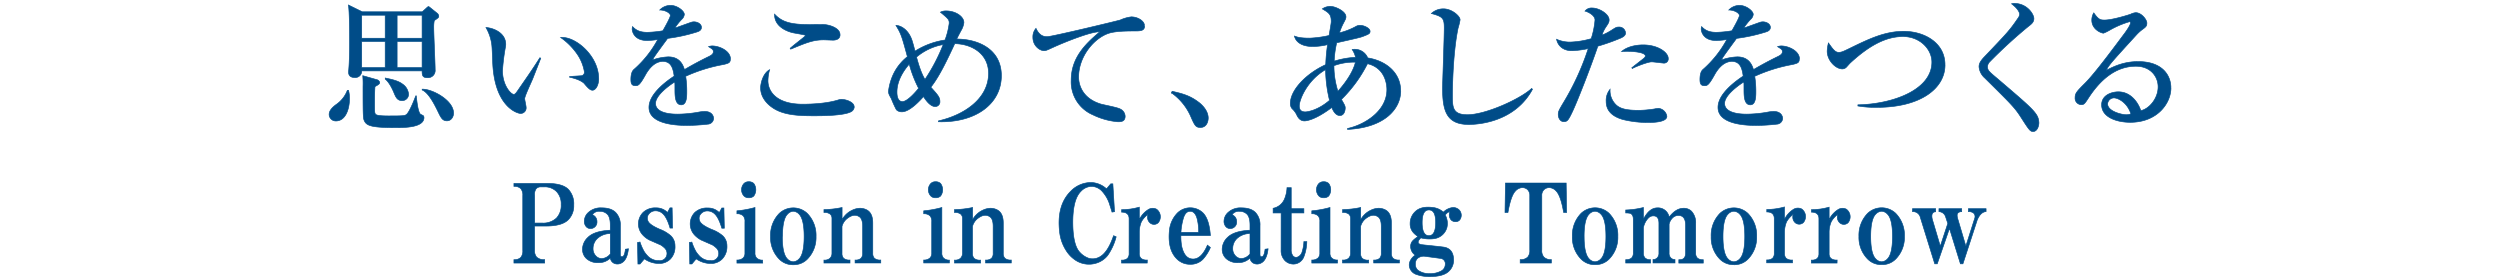 <svg xmlns="http://www.w3.org/2000/svg" width="1000" height="112" viewBox="0 0 1000 112"><defs><style>.a{fill:#004c88;stroke:#004c88;stroke-miterlimit:10;stroke-width:0.25px;}</style></defs><path class="a" d="M217.87,105.22h-12.3v-1.35a3.73,3.73,0,0,0,2.7-.84,4,4,0,0,0,.84-2.87V78.26a4,4,0,0,0-.84-2.86,3.69,3.69,0,0,0-2.7-.85V73.37h13.32q6.06,0,8.43,2.36A8.44,8.44,0,0,1,229.51,82a7.94,7.94,0,0,1-2.19,5.89q-2.53,2.53-8.94,2.53h-4.55V100a4,4,0,0,0,.84,2.86,4.36,4.36,0,0,0,3.2,1Zm-4-16h3a7.72,7.72,0,0,0,5.73-2,7.29,7.29,0,0,0,1.86-5.39,7.07,7.07,0,0,0-1.86-5.23,6.61,6.61,0,0,0-4.88-1.85h-1.35a2.52,2.52,0,0,0-1.86.68,3.88,3.88,0,0,0-.67,2.69Zm37.51,10.28c-.34,3-1.29,5-2.87,5.73a3.22,3.22,0,0,1-2.69.17,2.71,2.71,0,0,1-1.69-2.19,6.38,6.38,0,0,1-4.72,1.85,6.62,6.62,0,0,1-4.89-1.68A5.06,5.06,0,0,1,233,99.66a6.56,6.56,0,0,1,2.19-4.72c1.68-1.68,4.66-2.64,8.93-2.86v-2c0-2.13-.39-3.59-1.18-4.38a4.13,4.13,0,0,0-3-1.17,3.29,3.29,0,0,0-3,1.34,3.82,3.82,0,0,1,1,.68,2.93,2.93,0,0,1,.85,2.19,2.51,2.51,0,0,1-.68,1.85,2.54,2.54,0,0,1-1.85.84,2.28,2.28,0,0,1-1.69-.67,3.2,3.2,0,0,1-.84-2.36A4.84,4.84,0,0,1,235.33,85a7.27,7.27,0,0,1,5.39-1.85c2.47,0,4.32.61,5.56,1.85a7.06,7.06,0,0,1,1.86,5.22v11.63c0,.56.22.84.67.84.68,0,1.12-1,1.35-3Zm-7.25-6.07a7.63,7.63,0,0,0-5.22,2,5.48,5.48,0,0,0-1.69,4,4.07,4.07,0,0,0,1.18,3,3.21,3.21,0,0,0,2.36,1,4.7,4.7,0,0,0,3.37-1.86Zm13.63,10.11a10.2,10.2,0,0,0,5.91,1.86,6.19,6.19,0,0,0,4.55-1.86A7.06,7.06,0,0,0,270,98.31a5.51,5.51,0,0,0-1.68-4A14.42,14.42,0,0,0,264,91.74c-2.92-1.24-4.55-2.41-4.89-3.54a2.61,2.61,0,0,1,.51-2.69,3.36,3.36,0,0,1,2.7-1.18,4.18,4.18,0,0,1,3,1.34c1,1,1.91,2.87,2.7,5.56h1l-.17-8.08H268L267,85a6.19,6.19,0,0,0-4.56-1.85A7,7,0,0,0,257.22,85a6.5,6.5,0,0,0,0,9.1A9.39,9.39,0,0,0,259.75,96l4.55,2a8.45,8.45,0,0,1,1.52,1.18,3,3,0,0,1,.67,3.54,2.81,2.81,0,0,1-2.86,1.52,5.92,5.92,0,0,1-4.39-1.69,12.37,12.37,0,0,1-1.52-1.85A19.7,19.7,0,0,1,256,96.8L255,97l.17,8.6H256Zm20.72,0a10.15,10.15,0,0,0,5.9,1.86,6.19,6.19,0,0,0,4.55-1.86,7.06,7.06,0,0,0,1.85-5.22,5.51,5.51,0,0,0-1.68-4,14.42,14.42,0,0,0-4.39-2.53c-2.92-1.24-4.55-2.41-4.88-3.54a2.6,2.6,0,0,1,.5-2.69,3.37,3.37,0,0,1,2.7-1.18,4.18,4.18,0,0,1,3,1.34c1,1,1.91,2.87,2.7,5.56h1l-.17-8.08h-.84l-1,1.85a6.19,6.19,0,0,0-4.55-1.85A7.06,7.06,0,0,0,277.93,85a6.52,6.52,0,0,0,0,9.1A9.71,9.71,0,0,0,280.46,96L285,98a8.45,8.45,0,0,1,1.52,1.18,3,3,0,0,1,.67,3.54,2.8,2.8,0,0,1-2.86,1.52,5.93,5.93,0,0,1-4.39-1.69,12.31,12.31,0,0,1-1.51-1.85,20.19,20.19,0,0,1-1.69-3.87l-1,.16.17,8.6h.84Zm26.61,1.69H294.77V104a3.46,3.46,0,0,0,2.53-.84,2.78,2.78,0,0,0,.67-2V88.71a3.34,3.34,0,0,0-.67-2.36,3.47,3.47,0,0,0-2.53-.85V84.33A40.13,40.13,0,0,0,302,83v18.2a2.74,2.74,0,0,0,.67,2,3.2,3.2,0,0,0,2.36.84ZM299.49,79.1a2.51,2.51,0,0,1-1.86-.67,3.67,3.67,0,0,1,0-5.06,2.55,2.55,0,0,1,1.86-.67,2.78,2.78,0,0,1,2,.67,4.23,4.23,0,0,1,0,5.06,2.74,2.74,0,0,1-2,.67m17.83,26.79a7.55,7.55,0,0,1-5.57-2.19,12.3,12.3,0,0,1-3.54-9.1,12.53,12.53,0,0,1,3.54-9.26,8.17,8.17,0,0,1,11.13,0,12.53,12.53,0,0,1,3.54,9.26,12.3,12.3,0,0,1-3.54,9.1,7.54,7.54,0,0,1-5.56,2.19M312.93,94.6q0,6.91,2,8.94a3.39,3.39,0,0,0,2.36,1.17,3.43,3.43,0,0,0,2.36-1.17c1.34-1.35,2-4.33,2-8.94s-.68-7.58-2-8.93a3.43,3.43,0,0,0-2.36-1.17A3.39,3.39,0,0,0,315,85.67q-2,2-2,8.93M340,104a3.59,3.59,0,0,1-2.53-.67,2.75,2.75,0,0,1-.67-2V90.56a5.85,5.85,0,0,1,2.36-3.37c1.69-1.23,3.2-1.4,4.55-.51.9.57,1.35,1.86,1.35,3.88v10.78a2.79,2.79,0,0,1-.67,2,3.3,3.3,0,0,1-2.36.67v1.18h10.28V104a3.59,3.59,0,0,1-2.53-.67,2.75,2.75,0,0,1-.67-2V89.21q0-4.2-2.7-5.39c-2-.9-4.22-.61-6.58.84a9.22,9.22,0,0,0-3,3.2V83a38.81,38.81,0,0,1-7.25.84V85a3.64,3.64,0,0,1,2.53.67,2.28,2.28,0,0,1,.67,1.69v14a2.79,2.79,0,0,1-.84,2,3.3,3.3,0,0,1-2.36.67v1.18H340Zm39.74,1.18H369.49V104a3.46,3.46,0,0,0,2.53-.84,2.74,2.74,0,0,0,.67-2V88.71a3.3,3.3,0,0,0-.67-2.36,3.47,3.47,0,0,0-2.53-.85V84.33A40.13,40.13,0,0,0,376.74,83v18.2a2.74,2.74,0,0,0,.67,2,3.2,3.2,0,0,0,2.36.84ZM374.21,79.1a2.47,2.47,0,0,1-1.85-.67,3.65,3.65,0,0,1,0-5.06,2.51,2.51,0,0,1,1.85-.67,2.78,2.78,0,0,1,2,.67,4.19,4.19,0,0,1,0,5.06,2.74,2.74,0,0,1-2,.67m18,24.94a3.57,3.57,0,0,1-2.53-.67,2.75,2.75,0,0,1-.68-2V90.56a5.85,5.85,0,0,1,2.36-3.37q2.53-1.84,4.55-.51c.9.57,1.35,1.86,1.35,3.88v10.78a2.75,2.75,0,0,1-.67,2,3.3,3.3,0,0,1-2.36.67v1.18h10.28V104a3.59,3.59,0,0,1-2.53-.67,2.75,2.75,0,0,1-.67-2V89.21q0-4.2-2.7-5.39c-2-.9-4.21-.61-6.57.84a9.34,9.34,0,0,0-3,3.2V83a38.81,38.81,0,0,1-7.25.84V85a3.64,3.64,0,0,1,2.53.67,2.29,2.29,0,0,1,.68,1.69v14a2.8,2.8,0,0,1-.85,2,3.28,3.28,0,0,1-2.36.67v1.18h10.46Zm53.22-9.77q-2.35,6.9-5.73,8.59a5.71,5.71,0,0,1-4,.51A8.61,8.61,0,0,1,432,101q-2.7-2.7-2.87-11.12c-.11-6.63.95-11.07,3.21-13.32a6,6,0,0,1,4.21-2,5.79,5.79,0,0,1,4.21,1.86,14,14,0,0,1,3.21,5.73c.33,1,.61,1.91.84,2.69l1-.17-.67-11.12h-.85l-1.68,2A9.52,9.52,0,0,0,436.52,73a11.34,11.34,0,0,0-8.26,3.53q-5.73,5.73-4.39,16.52a17.25,17.25,0,0,0,2.53,7.07,12.61,12.61,0,0,0,4.22,4.22,9.78,9.78,0,0,0,7.59,1,9.18,9.18,0,0,0,4.88-3.2,23.23,23.23,0,0,0,3.38-7.42ZM458.92,104a3.59,3.59,0,0,1-2.53-.67,2.75,2.75,0,0,1-.67-2V92.92a10.83,10.83,0,0,1,.84-4.21,9,9,0,0,1,2.7-3,3,3,0,0,0,.67,3.37,2.43,2.43,0,0,0,3.37,0,3.75,3.75,0,0,0-.67-5.39,3.34,3.34,0,0,0-3.37.17,9.84,9.84,0,0,0-3.54,4v-5a25.83,25.83,0,0,1-7.08,1v1q3,0,3,2.7v13.81a2.79,2.79,0,0,1-.67,2,3.31,3.31,0,0,1-2.36.67v1.18h10.28ZM484.16,99a17,17,0,0,1-3,4.72,6.86,6.86,0,0,1-5.06,2,7.35,7.35,0,0,1-5.39-2.19q-3.89-3.89-2.87-12a11.58,11.58,0,0,1,3.21-6.4,7.34,7.34,0,0,1,10.11,0q2.53,2.52,3,9.1h-11.8a21.09,21.09,0,0,0,.34,4.38c.79,3.37,2.3,5,4.55,5s4.16-1.85,5.73-5.56Zm-4.72-6.06a20,20,0,0,0-.67-5.73c-.56-1.8-1.46-2.69-2.7-2.69s-2.13.89-2.69,2.69a25,25,0,0,0-1,5.73Zm27.8,6.57c-.34,3-1.29,5-2.87,5.73a3.24,3.24,0,0,1-2.7.17A2.69,2.69,0,0,1,500,103.2a6.38,6.38,0,0,1-4.72,1.85,6.62,6.62,0,0,1-4.89-1.68,5.07,5.07,0,0,1-1.52-3.71,6.6,6.6,0,0,1,2.19-4.72c1.69-1.68,4.67-2.64,8.94-2.86v-2c0-2.13-.4-3.59-1.18-4.38a4.14,4.14,0,0,0-3-1.17,3.28,3.28,0,0,0-3,1.34,4.19,4.19,0,0,1,1,.68,3,3,0,0,1,.84,2.19,2.5,2.5,0,0,1-.67,1.85,2.54,2.54,0,0,1-1.85.84,2.27,2.27,0,0,1-1.69-.67,3.16,3.16,0,0,1-.85-2.36A4.88,4.88,0,0,1,491.22,85a7.31,7.31,0,0,1,5.4-1.85c2.47,0,4.32.61,5.56,1.85A7.05,7.05,0,0,1,504,90.22v11.63c0,.56.23.84.68.84q1,0,1.35-3ZM500,93.42a7.67,7.67,0,0,0-5.23,2,5.51,5.51,0,0,0-1.68,4,4.07,4.07,0,0,0,1.18,3,3.21,3.21,0,0,0,2.36,1,4.71,4.71,0,0,0,3.37-1.86ZM512.44,100a5.7,5.7,0,0,0,1.52,4.21,4.77,4.77,0,0,0,4.21,1.35,4.57,4.57,0,0,0,3.38-2.87,17.82,17.82,0,0,0,1.18-6.06h-1.18a15,15,0,0,1-.68,4,3.12,3.12,0,0,1-1.85,2.19,1.61,1.61,0,0,1-1.86-.5,4,4,0,0,1-.67-2.53V85.17h5.06V83.48h-5.06V75.06H514.8a13,13,0,0,1-1,4.55,6.19,6.19,0,0,1-4.55,3.7v1.86h3.2ZM535,105.22H524.72V104a3.47,3.47,0,0,0,2.54-.84,2.78,2.78,0,0,0,.67-2V88.71a3.34,3.34,0,0,0-.67-2.36,3.48,3.48,0,0,0-2.54-.85V84.33A40.08,40.08,0,0,0,532,83v18.2a2.74,2.74,0,0,0,.67,2A3.2,3.2,0,0,0,535,104ZM529.45,79.1a2.51,2.51,0,0,1-1.86-.67,3.67,3.67,0,0,1,0-5.06,2.55,2.55,0,0,1,1.86-.67,2.79,2.79,0,0,1,2,.67,4.23,4.23,0,0,1,0,5.06,2.75,2.75,0,0,1-2,.67m18,24.94a3.59,3.59,0,0,1-2.53-.67,2.75,2.75,0,0,1-.67-2V90.56a5.85,5.85,0,0,1,2.36-3.37c1.69-1.23,3.2-1.4,4.55-.51.9.57,1.35,1.86,1.35,3.88v10.78a2.79,2.79,0,0,1-.67,2,3.31,3.31,0,0,1-2.36.67v1.18h10.28V104a3.59,3.59,0,0,1-2.53-.67,2.75,2.75,0,0,1-.67-2V89.21q0-4.2-2.7-5.39c-2-.9-4.22-.61-6.58.84a9.31,9.31,0,0,0-3,3.2V83a38.81,38.81,0,0,1-7.25.84V85a3.65,3.65,0,0,1,2.53.67,2.28,2.28,0,0,1,.67,1.69v14a2.79,2.79,0,0,1-.84,2A3.3,3.3,0,0,1,537,104v1.18h10.45Zm30.66-18a7,7,0,0,1,.68,4.89,6.17,6.17,0,0,1-5.23,4.55,13.68,13.68,0,0,1-5.23-.34q-2.19,2.19.17,2.7c.9.11,1.91.22,3,.33q4.89.51,6.07.68,3.87.68,3.87,5.22a6,6,0,0,1-1.85,4.38q-2.19,2.19-7.76,2.19a15.45,15.45,0,0,1-5.22-.84,4.14,4.14,0,0,1-2.53-2.19,3.66,3.66,0,0,1-.17-2.87,5.72,5.72,0,0,1,2.19-2.69,4.17,4.17,0,0,1-1.85-3.54,3.24,3.24,0,0,1,1-2.36,9.71,9.71,0,0,1,2-1.52,8.57,8.57,0,0,1-1.68-1.34,5.25,5.25,0,0,1-1.52-3.88,6.48,6.48,0,0,1,2-4.72c1.58-1.57,4-2.13,7.25-1.68a7.5,7.5,0,0,1,4.05,1.85A6.36,6.36,0,0,1,581.16,83a3.46,3.46,0,0,1,2.53,1,3.09,3.09,0,0,1,.17,4,2.13,2.13,0,0,1-1.52.68,2.52,2.52,0,0,1-1.86-.68,3.16,3.16,0,0,1-.5-3.37A3.27,3.27,0,0,0,578.12,86m-8.26,16.51a3.91,3.91,0,0,0-2.86.85,2.92,2.92,0,0,0-.85,2.18,3.11,3.11,0,0,0,1,2.53,7.39,7.39,0,0,0,4.72,1.35,8.78,8.78,0,0,0,4.56-1,3,3,0,0,0,1.68-2.69,2.11,2.11,0,0,0-1.85-2.36Zm-1-13.48q0,5.24,2.7,5.23c1.79,0,2.7-1.74,2.7-5.23s-.91-5.05-2.7-5.05-2.7,1.68-2.7,5.05m51.71,14.83a4.13,4.13,0,0,1-3-1,3.93,3.93,0,0,1-.85-2.86V78.26a3.16,3.16,0,0,1,.85-2.36,3,3,0,0,1,2.19-.84,3.91,3.91,0,0,1,2.7,1.35q1.85,1.86,3,8.59h1.18l-.17-11.79H602.19L602,85h1.18q1.17-6.73,3-8.59a3.89,3.89,0,0,1,2.7-1.35,3,3,0,0,1,2.19.84,3.2,3.2,0,0,1,.84,2.36V100a4,4,0,0,1-.84,2.86,4.12,4.12,0,0,1-3,1v1.35h12.47Zm17.47,2a7.53,7.53,0,0,1-5.56-2.19,12.3,12.3,0,0,1-3.54-9.1,12.53,12.53,0,0,1,3.54-9.26,8.15,8.15,0,0,1,11.12,0,12.53,12.53,0,0,1,3.54,9.26,12.3,12.3,0,0,1-3.54,9.1,7.53,7.53,0,0,1-5.56,2.19M633.65,94.6q0,6.91,2,8.94a3.39,3.39,0,0,0,2.36,1.17,3.43,3.43,0,0,0,2.36-1.17q2-2,2-8.94t-2-8.93A3.43,3.43,0,0,0,638,84.5a3.39,3.39,0,0,0-2.36,1.17q-2,2-2,8.93m26.59,9.27a3,3,0,0,1-2.19-.67,2.74,2.74,0,0,1-.67-2V91.07a7.52,7.52,0,0,1,2-3.88,2.75,2.75,0,0,1,2-.84c1.46,0,2.2,1,2.2,3v11.8a2.74,2.74,0,0,1-.68,2,2.28,2.28,0,0,1-1.69.67v1.35H670v-1.35a2.3,2.3,0,0,1-1.69-.67,2.74,2.74,0,0,1-.67-2V89.72A5,5,0,0,1,669,87.19a3.24,3.24,0,0,1,2.36-1q2.86,0,2.87,3.87v11.13c0,1.79-.79,2.69-2.37,2.69h-.33v1.35h9.78v-1.35a3.26,3.26,0,0,1-2.36-.67,2.7,2.7,0,0,1-.68-2V89.38a6.66,6.66,0,0,0-1.68-4.89,4.37,4.37,0,0,0-3.21-1.18q-3,0-5.73,3.54a4.5,4.5,0,0,0-4.72-3.7c-2.14,0-4,1.51-5.56,4.55V83a33.63,33.63,0,0,1-7.08,1v1.18a8.12,8.12,0,0,1,1.85.17c.78.33,1.18,1.12,1.18,2.36v13.48a2.74,2.74,0,0,1-.68,2,3.25,3.25,0,0,1-2.35.67v1.35h9.94Zm33.34,2A7.55,7.55,0,0,1,688,103.7a12.3,12.3,0,0,1-3.54-9.1A12.53,12.53,0,0,1,688,85.34a8.17,8.17,0,0,1,11.13,0,12.53,12.53,0,0,1,3.54,9.26,12.3,12.3,0,0,1-3.54,9.1,7.53,7.53,0,0,1-5.56,2.19M689.19,94.6q0,6.91,2,8.94a3.39,3.39,0,0,0,2.36,1.17,3.43,3.43,0,0,0,2.36-1.17q2-2,2-8.94t-2-8.93a3.43,3.43,0,0,0-2.36-1.17,3.39,3.39,0,0,0-2.36,1.17q-2,2-2,8.93M717,104a3.59,3.59,0,0,1-2.53-.67,2.75,2.75,0,0,1-.67-2V92.92a10.83,10.83,0,0,1,.84-4.21,9.12,9.12,0,0,1,2.7-3A3,3,0,0,0,718,89a2.43,2.43,0,0,0,3.37,0,3.75,3.75,0,0,0-.67-5.39,3.34,3.34,0,0,0-3.37.17,9.84,9.84,0,0,0-3.54,4v-5a25.83,25.83,0,0,1-7.08,1v1q3,0,3,2.7v13.81a2.75,2.75,0,0,1-.67,2,3.3,3.3,0,0,1-2.36.67v1.18H717Zm17.85,0a3.59,3.59,0,0,1-2.53-.67,2.75,2.75,0,0,1-.67-2V92.92a10.66,10.66,0,0,1,.84-4.21,8.91,8.91,0,0,1,2.7-3,3,3,0,0,0,.67,3.37,2.43,2.43,0,0,0,3.37,0,3.77,3.77,0,0,0-.67-5.39,3.34,3.34,0,0,0-3.37.17,9.84,9.84,0,0,0-3.54,4v-5a25.83,25.83,0,0,1-7.08,1v1q3,0,3,2.7v13.81a2.79,2.79,0,0,1-.67,2,3.33,3.33,0,0,1-2.36.67v1.18h10.28Zm17.82,1.85a7.53,7.53,0,0,1-5.56-2.19,12.3,12.3,0,0,1-3.54-9.1,12.53,12.53,0,0,1,3.54-9.26,8.17,8.17,0,0,1,11.13,0,12.53,12.53,0,0,1,3.54,9.26,12.3,12.3,0,0,1-3.54,9.1,7.55,7.55,0,0,1-5.57,2.19M748.28,94.6c0,4.61.68,7.59,2,8.94a3.43,3.43,0,0,0,2.36,1.17,3.39,3.39,0,0,0,2.36-1.17q2-2,2-8.94t-2-8.93a3.39,3.39,0,0,0-2.36-1.17,3.43,3.43,0,0,0-2.36,1.17c-1.34,1.35-2,4.33-2,8.93M790.89,88c.9-2.13,2.08-3.26,3.54-3.37V83.48h-7.08v1.18a3,3,0,0,1,2.19.68,2,2,0,0,1,.34,2l-3.54,11.12L783,87.19c-.23-1-.17-1.68.17-2a2,2,0,0,1,1.51-.51V83.48h-9.1v1.18a2.93,2.93,0,0,1,2.7,2.19l.84,2.53-3,9.1-3.2-10.78c-.45-1.91,0-2.93,1.35-3V83.48h-9.27v1.18a3,3,0,0,1,3,1.86l5.9,19h1l4.89-14.16,4.38,14.16h1Z"/><path class="a" d="M852.37,45.56a5.27,5.27,0,0,1-1.92.33c-1.58,0-7.41-1.3-7.41-4.35a2.6,2.6,0,0,1,2.54-2.38c1.53,0,5.27,1.7,6.79,6.4m16-10.41c0-4.92-3.34-10.52-13.07-10.52-5.49,0-9.28,1.7-12.85,3.51,1.3-2.38,2.38-3.51,11.94-14a19.32,19.32,0,0,1,2.09-2c1.87-1.36,2.27-1.64,2.27-2.94s-2.15-4.13-4.42-4.13a5.18,5.18,0,0,0-2,.57c-.34.17-7.29,2.37-10.41,2.37-1.64,0-2.43,0-4.41-2.88a5.71,5.71,0,0,0-.79,2.94c0,3.67,3.73,5.2,4.7,5.2a17.15,17.15,0,0,0,2.43-1.19,36.23,36.23,0,0,1,7.92-3.39.4.4,0,0,1,.45.4c0,1-2,3.78-2.89,4.92-5.94,8-12.1,16.11-15.44,19.39-3.11,3.11-3.85,3.91-3.85,5.6a2.59,2.59,0,0,0,2.49,2.88c1.13,0,1.47-.56,2.94-2.82C839.87,32.32,846,26.5,854.35,26.5c5.89,0,8.89,4.13,8.89,8.25,0,4.64-3.57,8.83-6.91,9.5-1-3-3.84-7.52-9-7.52-2.55,0-6.68,1.25-6.68,5.2,0,5,6.11,7,11.43,7,11,0,16.3-7.8,16.3-13.74M815.54,49a5.69,5.69,0,0,0-.85-2.94c-1.53-2.54-5.37-5.76-15.5-14.42-3.62-3.05-4.19-3.5-4.19-5a3,3,0,0,1,.91-1.93,193.34,193.34,0,0,1,15.5-14.19c1.13-.85,2.15-1.64,2.15-3.11,0-1.64-2.66-6.05-7.86-6.05a3.4,3.4,0,0,0-1.08.17c2.94,2.2,3.23,3.79,3.23,4.18a3.14,3.14,0,0,1-.74,1.7c-3.28,4.81-4.19,5.71-13.24,15.21-2.09,2.15-2.26,3.22-2.26,4.13a6.82,6.82,0,0,0,2.32,4.47c10.29,10.18,11.77,11.65,14,15,3.68,5.71,4.08,6.39,5.32,6.39,1.47,0,2.32-1.87,2.32-3.68M778,25.93c0-9-8.54-13.4-16.46-13.4-7.64,0-13.86,3-21.84,6.9-2.32,1.13-3.17,1.52-4.19,1.52-1.47,0-2.37-1.3-4.13-3.78a15.29,15.29,0,0,0-.51,3.28c0,3.73,3.4,7.12,6.06,7.12a2.26,2.26,0,0,0,1.75-.85c.23-.22,1.25-1.41,1.53-1.64,8-7.35,14.59-10.46,21-10.46,6.73,0,11.54,5,11.54,10.24,0,10.85-15.05,16.74-29.59,17.07v.46a41.64,41.64,0,0,0,7.58.56c17.48,0,27.27-7.57,27.27-17m-58.22-2.37c0-3.17-4.35-5.21-7.3-5.21a4.27,4.27,0,0,0-1.47.29c1.59,1,1.93,1.18,1.93,2,0,.68-.29,1.19-1.64,1.87-5,2.43-8.49,4.47-9.91,5.31-.5-1.52-1.64-5.09-6.45-5.09A20.37,20.37,0,0,0,688.58,24c0-.11.28-.56.45-.85.57-1,4.7-6.55,5.6-7.8a66.63,66.63,0,0,0,11.83-2.6c.9-.28,1.69-.79,1.69-1.81,0-1.36-1.58-2.21-3-2.21a3.66,3.66,0,0,0-1.25.23c-.51.17-4.3,1.53-6.45,2.32a23.22,23.22,0,0,1,2.77-3.51,3.12,3.12,0,0,0,1.08-2c0-1.36-2.83-3.62-5.49-3.62A6,6,0,0,0,691.52,4c2.15,0,4.24,1.19,4.24,2.21,0,.84-2.37,5-3,6.1a44.34,44.34,0,0,1-6.11.62c-2.26,0-4.3-.39-6-2.31a3,3,0,0,0-.17,1c0,.8.68,4.59,6,4.59a32.08,32.08,0,0,0,4.25-.4,43.18,43.18,0,0,1-9.56,12c-1.14,1-1.19,3.16-1.19,4,0,1.81.45,2.48,1.92,2.48,1,0,1.7-.34,4-4.52,1.13-2,3.45-5.2,6.84-5.2s4.14,2.88,4.53,5.88c-2.83,1.87-10.07,7-10.07,12.5,0,7,11.71,7.23,15.33,7.23a77.39,77.39,0,0,0,8.6-.56,2.43,2.43,0,0,0,1.93-2.21c0-1-.74-2.82-3.51-2.82a12.64,12.64,0,0,0-2,.17,50.47,50.47,0,0,1-8.71.9c-1.64,0-9,0-9-4.3,0-3.16,5.15-7,7.7-8.59.05.73.05,1,.05,3.16,0,2.44.06,6,2.55,6,2.21,0,2.21-3.44,2.21-5.25a37.41,37.41,0,0,0-.46-6.17,63.91,63.91,0,0,1,15-4.69c2.27-.51,2.83-.79,2.83-2.26M650.22,13.21a2.54,2.54,0,0,0-2.83-2.38c-.79,0-1,.12-2.94,1.36a20.93,20.93,0,0,1-3.68,1.87,13.61,13.61,0,0,1,1.64-3.34c1-1.47,1.24-1.92,1.24-2.77,0-2.32-4-4.75-6.73-4.75A3.3,3.3,0,0,0,634,4.44c.84.17,4,1.53,4,3.56a32.27,32.27,0,0,1-1.52,7.47A34.39,34.39,0,0,1,628,16.83a12.91,12.91,0,0,1-5.37-1.13c.39,2.14,2.2,4.58,6.11,4.58a35.88,35.88,0,0,0,6.56-.85,103.6,103.6,0,0,1-10,21.77c-1.86,3.11-2,3.51-2,4.64,0,1.3.79,2.82,2.2,2.82s1.81-.5,3.51-4.07c2-4.24,7.18-17.47,10.13-26.12a82.31,82.31,0,0,0,8.71-3.06c.85-.34,2.38-1,2.38-2.2m16.52,33.31a3.79,3.79,0,0,0-3.28-3.17,10.62,10.62,0,0,0-1.7.23,45.06,45.06,0,0,1-6.11.56c-5.15,0-7.87-.62-9.62-2.6a7.84,7.84,0,0,1-2-5.83,7,7,0,0,0-1.58,4.81c0,3.06,1.58,5.83,6.73,7.3A41.85,41.85,0,0,0,659.27,49c1.47,0,7.47,0,7.47-2.48m.56-23.13c0-2.38-4.07-5.43-10.07-5.43-.62,0-5.6,0-8.6,2.66,4.3-.29,9.51.28,9.51,1.75,0,.28-.17.62-.74,1.07-1.52,1.19-4.35,3.4-4.69,3.68l.22.28c1.42-.79,6.23-2.66,7.75-2.66.74,0,4.47.51,4.87.51a1.68,1.68,0,0,0,1.75-1.86M613,35.71l-.33-.33c-4.59,4.24-18.39,10.51-25.69,10.51-6,0-6-3-6-7.86,0-.5,0-15.94,2.26-26.8a26.65,26.65,0,0,0,.8-3.28c0-1.53-3.34-4.41-6.62-4.41a6.93,6.93,0,0,0-4.87,1.86c4.58,1.25,5.15,1.87,5.15,5.77s-.68,22.28-.68,23.92c0,9,1.42,14.7,10.47,14.7,4.47,0,18.56-1.24,25.51-14.08m-81.19,4.42c-4.52,3.95-8.77,4.63-9.67,4.63-1.53,0-2.43-.68-2.43-2.37,0-2.32,2.94-10.12,10.52-14.54a54.26,54.26,0,0,0,1.58,12.28m10.36-15.27c-.23,1.13-1.42,5.43-7,11.65a33.53,33.53,0,0,1-1.59-10.24,23.22,23.22,0,0,1,7.64-1.41Zm18.1,11.48c0-7.13-5.71-12-13.18-13.18A5.61,5.61,0,0,0,542,19.71a5,5,0,0,0-1.13.11,8.93,8.93,0,0,1,1.35,3.11,33.85,33.85,0,0,0-8.54,1.53,39.13,39.13,0,0,1,1-7.35c8.54-1.92,9.51-2.15,10.64-2.6,2.21-.85,2.71-1.08,2.71-2,0-1.18-2.31-2.37-4-2.37a3.14,3.14,0,0,0-1.69.45,26.33,26.33,0,0,1-6.57,2.54,26.06,26.06,0,0,1,1.31-3.28c1.13-2.14,1.3-2.43,1.3-3.16,0-2.15-4.25-4.13-6.11-4.13a5.49,5.49,0,0,0-3.34,1c2.66,1.58,3.56,2.15,3.56,5.09,0,.79-.73,4.63-.85,5.54a41.84,41.84,0,0,1-7.8,1.07c-4,0-5.15-.51-6.06-.84.4,2,2.49,4.18,7.24,4.18a25.94,25.94,0,0,0,6-.74,71.68,71.68,0,0,0-.73,8c-7.93,3.62-14.15,10.23-14.15,15.49a3.12,3.12,0,0,0,.68,2.1,8.2,8.2,0,0,1,1.81,2.37c.45,1,1.3,2.55,3.17,2.55,1,0,4.64-.63,10.92-5.38.39,1,1.41,3.23,3.22,3.23s2.15-2.21,2.15-3-.17-1.08-1.52-3.45A54.54,54.54,0,0,0,547,25.48c7.13,1.7,7.75,8.37,7.75,10.35,0,9-9.62,14.3-15.73,15.55v.39c15.16-.73,21.27-8.48,21.27-15.43m-77,10.91c0-3.45-3.34-6-3.79-6.33-3.62-2.77-6.74-3.51-10.64-4.41l-.28.62a22.73,22.73,0,0,1,7.52,9c1.76,4,2.1,4.86,4.08,4.86,2.37,0,3.11-2.26,3.11-3.79m-25.52-37c0-1.76-2.6-3.45-5.26-3.45A14.8,14.8,0,0,0,448.12,8c-1.25.39-27.39,6.67-29.25,6.67s-3.29-.79-4.48-3.33a5.19,5.19,0,0,0-1.24,3.56c0,3.56,2.89,5.37,4.41,5.37.85,0,1.14-.17,4-1.47,5-2.26,15.34-6.33,18.34-6.05-6.23,5.2-11.43,10.69-11.43,19.4a14.33,14.33,0,0,0,8.71,13.79,28.1,28.1,0,0,0,10,2.77c1.07,0,2.88,0,2.88-2.2a3.36,3.36,0,0,0-1.92-2.88c-1-.63-6.51-1.65-7.75-2-7.75-2.32-8.94-8.09-8.94-10.81,0-8.36,6.34-15.77,12.28-17.58,2.71-.79,6.84-.85,10.12-.85,2.32,0,4,0,4-2.09M367.44,35.32c-.46.62-4.31,5.31-6.45,5.31s-2.21-2.88-2.21-3.84c0-5.09,3.39-9.39,4.92-11.14a48.17,48.17,0,0,0,3.74,9.67m9.84-17.48A73.28,73.28,0,0,1,370,31.76c-.62-1-1.87-3.23-3.39-8.94a22.79,22.79,0,0,1,10.69-5m-1.92,30.88c14.71.45,25.17-7.07,25.17-18.43,0-10.69-9.44-14.65-17.87-14.65.5-1,.5-1.07,1.75-3.39a8.26,8.26,0,0,0,1.13-3.17c0-2.49-3.39-4.69-7.07-4.69a4.73,4.73,0,0,0-2.32.5c3.17,2.66,3.51,2.94,3.51,4.42A29,29,0,0,1,378,16a31.09,31.09,0,0,0-12,4.46c-.33-1.41-.79-3.05-1.18-4.29-1.48-4.42-4.59-6-6.45-6,2,3.22,2.32,4.13,4.58,12.5a20.15,20.15,0,0,0-5.55,6.9,22.18,22.18,0,0,0-2,6.9c0,1,.28,1.47,1.13,3a44.77,44.77,0,0,0,2,4.41,3,3,0,0,0,2.26.85c3.28,0,7.75-5.14,8.6-6.1.68,1.07,2.6,4,4.7,4a1.9,1.9,0,0,0,1.87-2.15c0-1.58-.91-2.6-3.62-5.6,3.5-4.41,6.67-11.25,9.56-17.41,6.9.11,13.52,4.07,13.52,11.87,0,10.29-10,16.74-20,19Zm-33.72-6c0-1.81-3.17-2.94-5-2.94a3.6,3.6,0,0,0-1.19.17c-4.24,1.35-9.9,1.75-14.42,1.75-11,0-13.87-5.54-13.87-9.39a16.41,16.41,0,0,1,.68-4.41c-2.71,1.47-3.62,5.6-3.62,7.24,0,4.24,3.23,7.12,5.71,8.54,4.19,2.43,9.91,2.66,15.51,2.66,3,0,12.22,0,15.1-1.7a2.33,2.33,0,0,0,1.14-1.92M336,13.83c0-2.66-4.3-3.9-6.28-4-.8-.05-4.92,0-5.89,0-7.75,0-11.09-1.07-14-4.18-.17,5.83,6.85,7.35,7.36,7.46.73.17,5.09.85,5.09,1.08s-5.32,4.24-6.22,5.15l.22.33c6.51-2.71,9.11-3.73,13.24-3.73.51,0,3.17.12,3.74.12.84,0,2.77-.23,2.77-2.21m-43.85,9.73c0-3.17-4.36-5.21-7.3-5.21a4.23,4.23,0,0,0-1.47.29c1.58,1,1.92,1.18,1.92,2,0,.68-.28,1.19-1.64,1.87-5,2.43-8.48,4.47-9.9,5.31-.51-1.52-1.64-5.09-6.45-5.09A20.5,20.5,0,0,0,261,24c.06-.11.29-.56.46-.85.56-1,4.69-6.55,5.6-7.8a66.34,66.34,0,0,0,11.82-2.6c.91-.28,1.7-.79,1.7-1.81,0-1.36-1.58-2.21-3-2.21a3.65,3.65,0,0,0-1.24.23c-.51.17-4.3,1.53-6.45,2.32a22.61,22.61,0,0,1,2.77-3.51,3.1,3.1,0,0,0,1.07-2c0-1.36-2.82-3.62-5.48-3.62A6,6,0,0,0,263.9,4c2.15,0,4.24,1.19,4.24,2.21,0,.84-2.38,5-3,6.1a44.48,44.48,0,0,1-6.11.62c-2.26,0-4.3-.39-6-2.31a3.24,3.24,0,0,0-.17,1c0,.8.68,4.59,6,4.59a31.83,31.83,0,0,0,4.24-.4,42.82,42.82,0,0,1-9.56,12c-1.13,1-1.19,3.16-1.19,4,0,1.81.46,2.48,1.93,2.48,1,0,1.7-.34,4-4.52,1.14-2,3.46-5.2,6.85-5.2s4.13,2.88,4.53,5.88c-2.83,1.87-10.07,7-10.07,12.5,0,7,11.71,7.23,15.33,7.23a77.39,77.39,0,0,0,8.6-.56,2.42,2.42,0,0,0,1.92-2.21c0-1-.73-2.82-3.51-2.82a12.62,12.62,0,0,0-2,.17,50.47,50.47,0,0,1-8.71.9c-1.65,0-9,0-9-4.3,0-3.16,5.15-7,7.69-8.59.06.73.06,1,.06,3.16,0,2.44.06,6,2.55,6,2.2,0,2.2-3.44,2.2-5.25a37.78,37.78,0,0,0-.45-6.17,63.77,63.77,0,0,1,15.05-4.69c2.26-.51,2.83-.79,2.83-2.26m-75.82-.29-.39-.17c-2.89,4.64-6,9-9.06,13.46-.34.46-.84,1.19-1.35,1.19-1.19,0-4.53-3.62-4.53-9.5a84.1,84.1,0,0,1,1.13-9.16,6.75,6.75,0,0,0,.17-1.3c0-4.75-5.09-6.62-7.92-6.79a18.18,18.18,0,0,1,2.32,6.84c.17,1.08.34,6.51.4,7.75.9,17,9.67,19.8,11.2,19.8a2.22,2.22,0,0,0,2.15-2.49c0-.51-.57-2.94-.57-3.45,0-1,2.72-6.73,3.23-8,2.66-6.73,2.94-7.52,3.22-8.2m23.14,8.2c0-9.16-9.44-17.07-15.22-16.45a26.33,26.33,0,0,1,6.45,6.39,17.61,17.61,0,0,1,3.06,7.4,1.43,1.43,0,0,1-1,1.48c-.17.05-4.58.28-4.92.34v.28c3.85.79,5.43,2.09,5.77,2.43,1.58,1.87,2.43,2.77,3.39,2.77,1.25,0,2.49-2,2.49-4.64m-99.69,8a12.44,12.44,0,0,0-.39-3.33h-.46a12,12,0,0,1-4.58,5.76c-1.81,1.36-2.72,2.61-2.72,3.91a2.66,2.66,0,0,0,2.72,2.6c3.79,0,5.43-4.64,5.43-8.94M169.58,47a1,1,0,0,0-.28-.74c-.12-.11-.91-.45-1.08-.56-1-.74-1.47-5.15-1.7-7.35h-.22c-.12.34-2,5.42-3.4,7.12-.73.85-1.13.91-7.3.91-1.3,0-4.69,0-5.32-.63-.45-.5-.45-1-.45-4,0-2,0-5.15.17-7.13,1.76-.9,1.87-1.24,1.87-1.64s-.62-1-1-1.07l-5.77-1.64a37.25,37.25,0,0,1,.11,4.35c0,12.73.06,12.84.68,14,1,1.81,3.45,2.43,12.39,2.43,3.57,0,11.32,0,11.32-4.07m-6.17-9.33a5.48,5.48,0,0,0-2.49-4.07c-1.92-1.47-5.2-2-6.84-2.38v.45c1.47,1.19,2.71,3.57,3.5,5.49.74,1.75,1.3,3.11,3.29,3.11a2.55,2.55,0,0,0,2.54-2.6m18,7.63c0-5.26-8.77-9.78-12.56-9.61V36c2.38,1,4.64,5.14,6.28,8.54,1.19,2.48,1.81,3.79,3.62,3.79s2.66-1.76,2.66-3.06M154.08,27h-9.4V16.6h9.4Zm0-11.71h-9.4V6.08h9.4ZM168.84,27h-10V16.6h10Zm0-11.71h-10V6.08h10Zm6.68-8.76A1.81,1.81,0,0,0,175,5.4l-2.88-2.31c-.51-.4-.57-.46-.74-.46s-.51.29-.79.57L168.9,4.72h-24L139.37,2c.45,2.72.45,11.94.45,15.33,0,1.64,0,6.84-.34,10.74a4.22,4.22,0,0,0-.06.74c0,1.81,1.3,2.2,2.49,2.2a2.56,2.56,0,0,0,2.77-2.65h24.16c0,1.52.06,2.71,2,2.71a2.9,2.9,0,0,0,3.22-3.22c0-2.43-.56-14.14-.56-16.8a14.05,14.05,0,0,1,.22-2.83c1.59-1.07,1.76-1.24,1.76-1.69"/></svg>